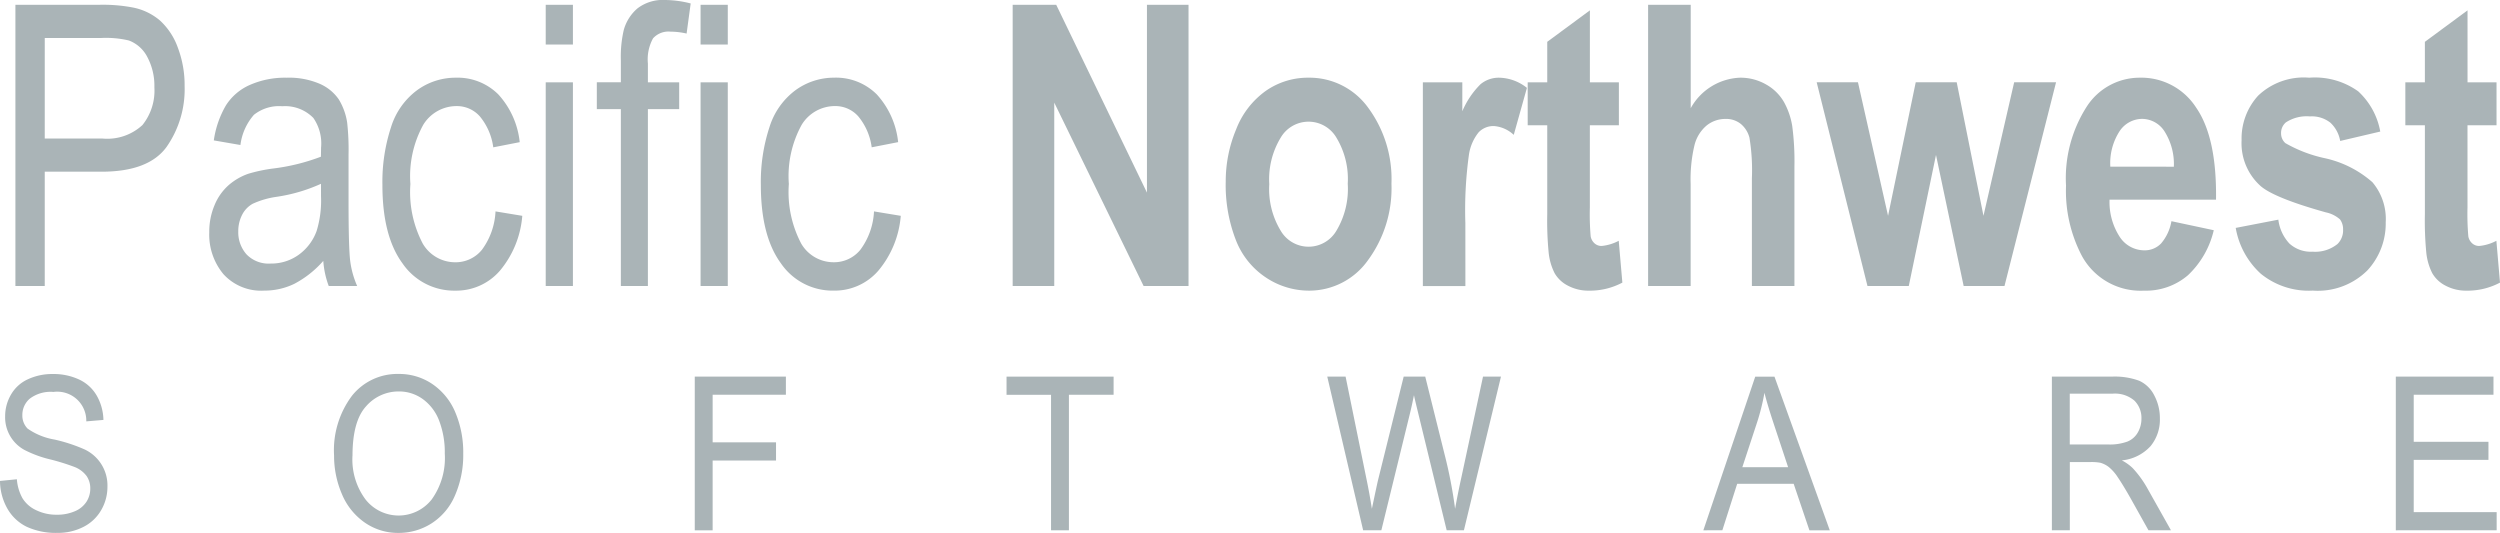 <svg xmlns="http://www.w3.org/2000/svg" width="217.448" height="46.353" viewBox="0 0 217.448 46.353"><defs><style>.a{fill:#aab4b7;}</style></defs><g transform="translate(0 0)"><path class="a" d="M1406.977,78.844l1.467-.146a4.025,4.025,0,0,0,.485,1.645,2.726,2.726,0,0,0,1.182,1.039,4.009,4.009,0,0,0,1.8.4,3.853,3.853,0,0,0,1.571-.3,2.215,2.215,0,0,0,1.014-.824,2.1,2.1,0,0,0,.333-1.144,1.894,1.894,0,0,0-.321-1.1,2.382,2.382,0,0,0-1.057-.789,19.019,19.019,0,0,0-2.092-.651,9.833,9.833,0,0,1-2.268-.834,3.227,3.227,0,0,1-1.667-2.908,3.732,3.732,0,0,1,.505-1.891A3.236,3.236,0,0,1,1409.405,70a5.009,5.009,0,0,1,2.156-.456,5.262,5.262,0,0,1,2.3.479,3.445,3.445,0,0,1,1.535,1.408,4.436,4.436,0,0,1,.577,2.105l-1.49.127a2.526,2.526,0,0,0-2.861-2.561,2.994,2.994,0,0,0-2.056.587,1.851,1.851,0,0,0-.645,1.418,1.617,1.617,0,0,0,.457,1.185,5.762,5.762,0,0,0,2.344.953,14.087,14.087,0,0,1,2.6.852,3.46,3.46,0,0,1,2,3.262,4,4,0,0,1-.537,2.01,3.7,3.7,0,0,1-1.543,1.468,4.835,4.835,0,0,1-2.264.524,6.041,6.041,0,0,1-2.674-.529,3.9,3.9,0,0,1-1.69-1.59A4.957,4.957,0,0,1,1406.977,78.844Z" transform="translate(-1406.977 -37.012)"/><path class="a" d="M1439.824,76.627a7.894,7.894,0,0,1,1.57-5.209,5.041,5.041,0,0,1,4.055-1.882,5.116,5.116,0,0,1,2.933.885,5.559,5.559,0,0,1,1.991,2.465,8.929,8.929,0,0,1,.686,3.586,8.785,8.785,0,0,1-.721,3.637,5.362,5.362,0,0,1-2.043,2.429,5.3,5.3,0,0,1-2.854.824,5.057,5.057,0,0,1-2.965-.911,5.67,5.67,0,0,1-1.979-2.488A8.411,8.411,0,0,1,1439.824,76.627Zm1.6.027a5.822,5.822,0,0,0,1.142,3.806,3.661,3.661,0,0,0,5.754-.014,6.188,6.188,0,0,0,1.134-3.983,7.682,7.682,0,0,0-.485-2.848,4.13,4.13,0,0,0-1.418-1.886,3.511,3.511,0,0,0-2.1-.671,3.735,3.735,0,0,0-2.841,1.29Q1441.427,73.638,1441.427,76.655Z" transform="translate(-1410.767 -37.01)"/><path class="a" d="M1475.289,83.166V69.8h7.926v1.577h-6.371v4.137h5.513V77.1h-5.513v6.07Z" transform="translate(-1414.859 -37.041)"/><path class="a" d="M1509.815,83.166V71.381h-3.871V69.8h9.312v1.577h-3.887V83.166Z" transform="translate(-1418.396 -37.041)"/><path class="a" d="M1540.6,83.166,1537.478,69.8h1.594l1.787,8.76q.289,1.376.5,2.734.45-2.143.529-2.471l2.236-9.023H1546l1.683,6.763a40.219,40.219,0,0,1,.914,4.731q.224-1.267.585-2.908l1.843-8.586h1.562l-3.222,13.362h-1.5l-2.476-10.181q-.313-1.275-.369-1.568-.184.921-.344,1.568l-2.493,10.181Z" transform="translate(-1422.034 -37.041)"/><path class="a" d="M1574.456,83.166l4.512-13.362h1.675l4.809,13.362h-1.771l-1.37-4.047H1577.4l-1.291,4.047Zm3.39-5.487h3.983l-1.226-3.7q-.561-1.685-.833-2.771a18.871,18.871,0,0,1-.634,2.552Z" transform="translate(-1426.3 -37.041)"/><path class="a" d="M1608.725,83.166V69.8h5.21a6.162,6.162,0,0,1,2.388.36,2.733,2.733,0,0,1,1.307,1.272,4.2,4.2,0,0,1,.489,2.013,3.628,3.628,0,0,1-.81,2.4,3.888,3.888,0,0,1-2.5,1.24,3.965,3.965,0,0,1,.938.665,9.011,9.011,0,0,1,1.291,1.777l2.044,3.637h-1.956l-1.554-2.78q-.681-1.2-1.122-1.841a3.793,3.793,0,0,0-.79-.893,2.209,2.209,0,0,0-.709-.356,4.18,4.18,0,0,0-.865-.064h-1.8v5.934Zm1.555-7.465h3.342a4.45,4.45,0,0,0,1.667-.25,1.828,1.828,0,0,0,.914-.8,2.393,2.393,0,0,0,.312-1.2,2.12,2.12,0,0,0-.605-1.558,2.6,2.6,0,0,0-1.912-.61h-3.718Z" transform="translate(-1430.254 -37.041)"/><path class="a" d="M1642.542,83.166V69.8h8.495v1.577H1644.1v4.092h6.5v1.568h-6.5v4.548h7.213v1.577Z" transform="translate(-1434.156 -37.041)"/><path class="a" d="M1408.492,57.7V33.239h7.273a13.927,13.927,0,0,1,2.933.234,5.147,5.147,0,0,1,2.38,1.143,5.893,5.893,0,0,1,1.546,2.361,9.213,9.213,0,0,1,.586,3.338,8.761,8.761,0,0,1-1.566,5.281q-1.564,2.16-5.655,2.16h-4.945V57.7Zm2.552-12.831h4.985a4.51,4.51,0,0,0,3.511-1.168,4.779,4.779,0,0,0,1.04-3.287,5.314,5.314,0,0,0-.611-2.628,2.985,2.985,0,0,0-1.612-1.444,8.674,8.674,0,0,0-2.38-.217h-4.932Z" transform="translate(-1407.152 -32.822)"/><path class="a" d="M1437.47,56.342a8.776,8.776,0,0,1-2.532,2,5.954,5.954,0,0,1-2.611.584,4.426,4.426,0,0,1-3.537-1.426,5.367,5.367,0,0,1-1.237-3.646,5.91,5.91,0,0,1,.467-2.378,4.685,4.685,0,0,1,1.223-1.727,5.245,5.245,0,0,1,1.7-.985,13.642,13.642,0,0,1,2.1-.45,17.667,17.667,0,0,0,4.221-1.035c.009-.411.013-.673.013-.784a3.888,3.888,0,0,0-.671-2.587,3.426,3.426,0,0,0-2.7-1.018,3.516,3.516,0,0,0-2.466.743,4.9,4.9,0,0,0-1.177,2.628l-2.315-.4A8.378,8.378,0,0,1,1429,42.818a4.7,4.7,0,0,1,2.091-1.785,7.56,7.56,0,0,1,3.17-.625,6.779,6.779,0,0,1,2.906.533,3.9,3.9,0,0,1,1.645,1.344,5.4,5.4,0,0,1,.737,2.044,21.459,21.459,0,0,1,.118,2.77v4q0,4.188.151,5.3a7.909,7.909,0,0,0,.6,2.128h-2.473A7.745,7.745,0,0,1,1437.47,56.342Zm-.2-6.707a14.382,14.382,0,0,1-3.867,1.134,7.451,7.451,0,0,0-2.065.6,2.266,2.266,0,0,0-.934.977,3.094,3.094,0,0,0-.328,1.427,2.89,2.89,0,0,0,.717,2,2.668,2.668,0,0,0,2.1.8,4.084,4.084,0,0,0,2.434-.76,4.386,4.386,0,0,0,1.565-2.077,9.006,9.006,0,0,0,.381-3Z" transform="translate(-1409.351 -33.649)"/><path class="a" d="M1454.415,52.037l2.328.384a8.475,8.475,0,0,1-1.953,4.781,5.016,5.016,0,0,1-3.86,1.727,5.445,5.445,0,0,1-4.61-2.378q-1.744-2.378-1.743-6.816a15.276,15.276,0,0,1,.749-5.023,6.335,6.335,0,0,1,2.282-3.228,5.681,5.681,0,0,1,3.334-1.077,5.014,5.014,0,0,1,3.722,1.46,7.263,7.263,0,0,1,1.855,4.147l-2.3.45a5.305,5.305,0,0,0-1.164-2.687,2.654,2.654,0,0,0-2.019-.9,3.393,3.393,0,0,0-2.907,1.627,9.264,9.264,0,0,0-1.118,5.149,9.616,9.616,0,0,0,1.078,5.189,3.261,3.261,0,0,0,2.815,1.619,2.947,2.947,0,0,0,2.328-1.085A6.1,6.1,0,0,0,1454.415,52.037Z" transform="translate(-1411.315 -33.649)"/><path class="a" d="M1460.634,36.693V33.239H1463v3.454Zm0,21.007V39.981H1463V57.7Z" transform="translate(-1413.168 -32.822)"/><path class="a" d="M1467.75,57.646V42.262h-2.091V39.926h2.091V38.04a10.311,10.311,0,0,1,.25-2.653,3.806,3.806,0,0,1,1.2-1.894,3.638,3.638,0,0,1,2.414-.725,9.251,9.251,0,0,1,2.209.3l-.355,2.619a6.36,6.36,0,0,0-1.394-.166,1.806,1.806,0,0,0-1.526.584,3.8,3.8,0,0,0-.447,2.186v1.636h2.722v2.335h-2.722V57.646Z" transform="translate(-1413.748 -32.768)"/><path class="a" d="M1475.859,36.693V33.239h2.367v3.454Zm0,21.007V39.981h2.367V57.7Z" transform="translate(-1414.924 -32.822)"/><path class="a" d="M1491.629,52.037l2.328.384A8.476,8.476,0,0,1,1492,57.2a5.017,5.017,0,0,1-3.86,1.727,5.445,5.445,0,0,1-4.61-2.378q-1.742-2.378-1.743-6.816a15.272,15.272,0,0,1,.749-5.023,6.341,6.341,0,0,1,2.282-3.228,5.683,5.683,0,0,1,3.334-1.077,5.016,5.016,0,0,1,3.723,1.46,7.262,7.262,0,0,1,1.854,4.147l-2.3.45a5.3,5.3,0,0,0-1.164-2.687,2.653,2.653,0,0,0-2.019-.9,3.393,3.393,0,0,0-2.907,1.627,9.272,9.272,0,0,0-1.117,5.149,9.608,9.608,0,0,0,1.078,5.189,3.258,3.258,0,0,0,2.814,1.619,2.947,2.947,0,0,0,2.328-1.085A6.091,6.091,0,0,0,1491.629,52.037Z" transform="translate(-1415.609 -33.649)"/><path class="a" d="M1506.546,57.7V33.239h3.788l7.892,16.336V33.239h3.616V57.7h-3.906l-7.773-15.952V57.7Z" transform="translate(-1418.465 -32.822)"/><path class="a" d="M1527.495,49.417a11.68,11.68,0,0,1,.908-4.521,7.356,7.356,0,0,1,2.571-3.338,6.387,6.387,0,0,1,3.716-1.151,6.292,6.292,0,0,1,5.194,2.611,10.445,10.445,0,0,1,2.026,6.6,10.576,10.576,0,0,1-2.045,6.667,6.258,6.258,0,0,1-5.148,2.644,6.749,6.749,0,0,1-3.663-1.1,6.883,6.883,0,0,1-2.65-3.229A13.19,13.19,0,0,1,1527.495,49.417Zm3.788.25a6.974,6.974,0,0,0,.986,4.038,2.807,2.807,0,0,0,4.86,0,7.078,7.078,0,0,0,.979-4.071,6.94,6.94,0,0,0-.979-4,2.807,2.807,0,0,0-4.86,0A6.973,6.973,0,0,0,1531.283,49.667Z" transform="translate(-1420.882 -33.649)"/><path class="a" d="M1550.578,58.528h-3.7V40.808h3.432v2.519a7.319,7.319,0,0,1,1.585-2.353,2.477,2.477,0,0,1,1.6-.567,3.984,3.984,0,0,1,2.434.885l-1.145,4.088a2.828,2.828,0,0,0-1.736-.768,1.786,1.786,0,0,0-1.315.542,4.038,4.038,0,0,0-.848,1.96,35.16,35.16,0,0,0-.31,5.941Z" transform="translate(-1423.119 -33.649)"/><path class="a" d="M1565.117,40.044v3.738h-2.525v7.142a22.668,22.668,0,0,0,.072,2.527,1.065,1.065,0,0,0,.329.593.894.894,0,0,0,.625.234,3.957,3.957,0,0,0,1.486-.45l.316,3.638a6.011,6.011,0,0,1-2.919.7,3.778,3.778,0,0,1-1.8-.426,2.79,2.79,0,0,1-1.177-1.1,5.126,5.126,0,0,1-.519-1.827,28.757,28.757,0,0,1-.119-3.3V43.781h-1.7V40.044h1.7V36.522l3.709-2.736v6.258Z" transform="translate(-1424.308 -32.885)"/><path class="a" d="M1572.732,33.239v8.994a5.128,5.128,0,0,1,4.275-2.653,4.471,4.471,0,0,1,2.3.6,4.075,4.075,0,0,1,1.546,1.535,6.41,6.41,0,0,1,.709,2.069,23.348,23.348,0,0,1,.191,3.521V57.7h-3.7V48.34a17.463,17.463,0,0,0-.211-3.538,2.308,2.308,0,0,0-.743-1.193,2.019,2.019,0,0,0-1.335-.442,2.589,2.589,0,0,0-1.644.568,3.255,3.255,0,0,0-1.059,1.71,12.794,12.794,0,0,0-.335,3.379V57.7h-3.7V33.239Z" transform="translate(-1425.675 -32.822)"/><path class="a" d="M1590.018,58.58,1585.6,40.86h3.59l2.618,11.613,2.407-11.613h3.564l2.328,11.613,2.67-11.613h3.643l-4.485,17.72h-3.551l-2.407-11.4-2.367,11.4Z" transform="translate(-1427.586 -33.702)"/><path class="a" d="M1619.283,52.888l3.683.785a7.817,7.817,0,0,1-2.243,3.913,5.607,5.607,0,0,1-3.834,1.343,5.808,5.808,0,0,1-5.393-3.02,12.187,12.187,0,0,1-1.381-6.107,11.531,11.531,0,0,1,1.815-6.9,5.474,5.474,0,0,1,4.589-2.495,5.67,5.67,0,0,1,4.92,2.611q1.8,2.611,1.723,8H1613.9a5.563,5.563,0,0,0,.894,3.245,2.561,2.561,0,0,0,2.13,1.16,1.968,1.968,0,0,0,1.461-.6A4,4,0,0,0,1619.283,52.888Zm.211-4.739a5.312,5.312,0,0,0-.829-3.1,2.334,2.334,0,0,0-1.921-1.06,2.367,2.367,0,0,0-2,1.118,5.119,5.119,0,0,0-.776,3.037Z" transform="translate(-1430.414 -33.649)"/><path class="a" d="M1626.8,53.472l3.708-.717a3.707,3.707,0,0,0,.961,2.077,2.767,2.767,0,0,0,2.025.709,3.079,3.079,0,0,0,2.157-.668,1.653,1.653,0,0,0,.487-1.251,1.428,1.428,0,0,0-.264-.885,2.654,2.654,0,0,0-1.236-.617q-4.472-1.251-5.669-2.286a4.994,4.994,0,0,1-1.658-3.988,5.526,5.526,0,0,1,1.434-3.871,5.74,5.74,0,0,1,4.445-1.568,6.469,6.469,0,0,1,4.262,1.185,6.242,6.242,0,0,1,1.92,3.5l-3.485.817a2.832,2.832,0,0,0-.848-1.584,2.606,2.606,0,0,0-1.782-.551,3.315,3.315,0,0,0-2.091.518,1.2,1.2,0,0,0-.421.951,1.132,1.132,0,0,0,.368.851,11.88,11.88,0,0,0,3.453,1.318,9.242,9.242,0,0,1,4.123,2.086,4.943,4.943,0,0,1,1.158,3.487,5.988,5.988,0,0,1-1.6,4.188,6.121,6.121,0,0,1-4.749,1.752,6.584,6.584,0,0,1-4.518-1.468A6.99,6.99,0,0,1,1626.8,53.472Z" transform="translate(-1432.339 -33.649)"/><path class="a" d="M1651.41,40.044v3.738h-2.525v7.142a22.343,22.343,0,0,0,.073,2.527,1.06,1.06,0,0,0,.328.593.9.9,0,0,0,.625.234,3.967,3.967,0,0,0,1.486-.45l.315,3.638a6.011,6.011,0,0,1-2.919.7,3.782,3.782,0,0,1-1.8-.426,2.79,2.79,0,0,1-1.177-1.1,5.136,5.136,0,0,1-.519-1.827,28.875,28.875,0,0,1-.118-3.3V43.781h-1.7V40.044h1.7V36.522l3.709-2.736v6.258Z" transform="translate(-1434.264 -32.885)"/></g></svg>